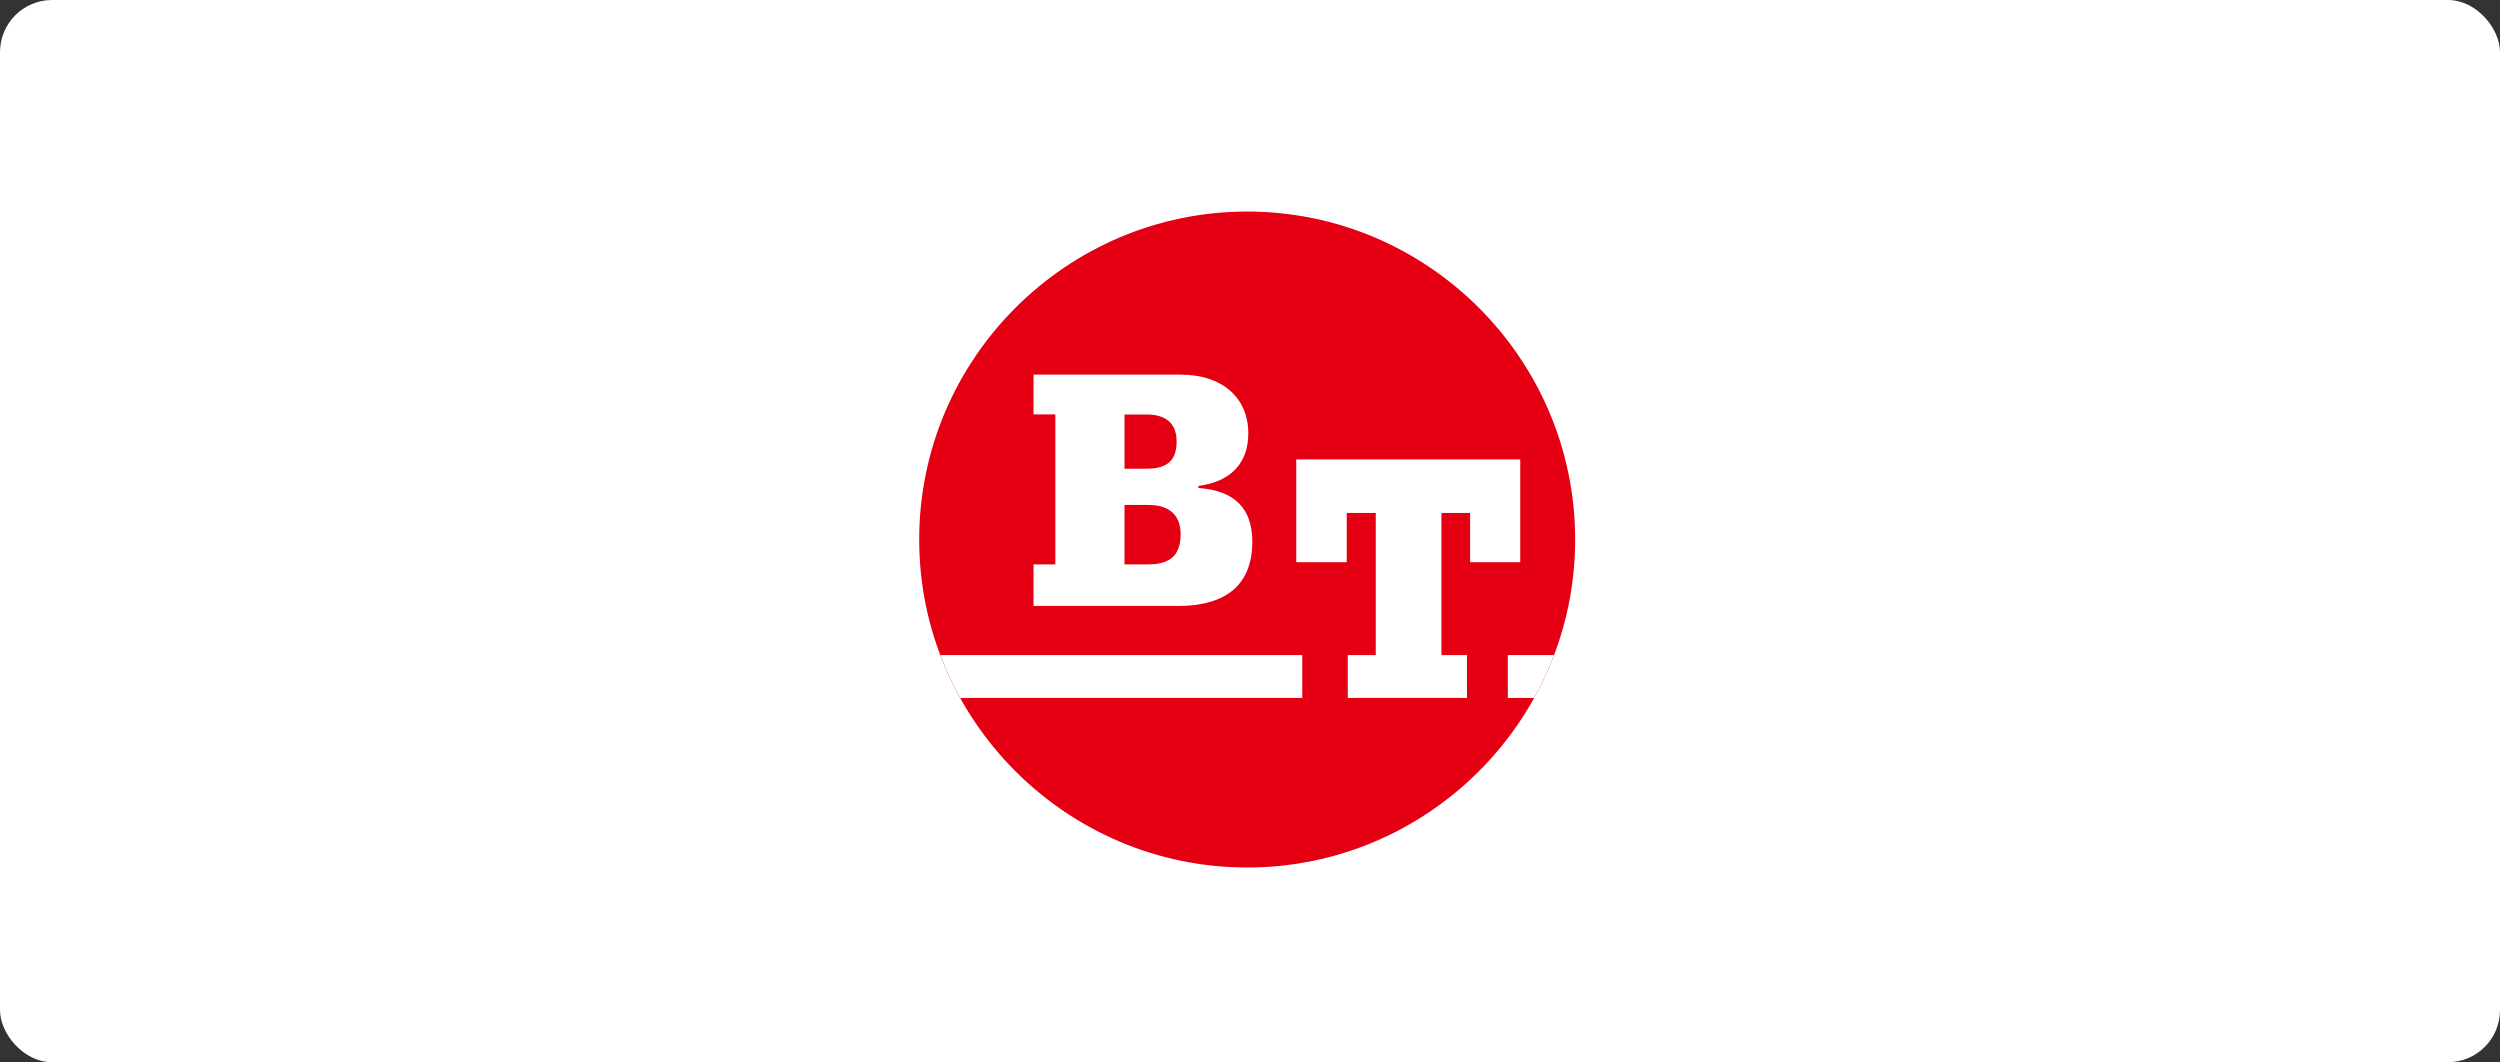 <?xml version="1.0" encoding="UTF-8"?>
<svg id="_图层_2" data-name="图层 2" xmlns="http://www.w3.org/2000/svg" viewBox="0 0 287.75 122.26">
  <rect x="0" y="0" width="287.75" height="122.26" fill="#333333" stroke="none"/>
  <defs>
    <style>
      .cls-1, .cls-2 {
        fill: #fff;
      }

      .cls-1, .cls-2, .cls-3 {
        stroke-width: 0px;
      }

      .cls-2, .cls-3 {
        fill-rule: evenodd;
      }

      .cls-3 {
        fill: #e40012;
      }
    </style>
  </defs>
  <g id="_图层_1-2" data-name="图层 1">
    <rect class="cls-1" x="0" width="287.75" height="122.26" rx="6" ry="6"/>
    <g>
      <path class="cls-3" d="m143.55,24.35c20.79,0,37.75,16.96,37.75,37.75s-16.96,37.75-37.75,37.75-37.75-16.96-37.75-37.75,16.96-37.75,37.75-37.75h0Z"/>
      <path class="cls-2" d="m135.55,69.75c5.66,0,8.59-2.51,8.59-7.42,0-3.81-2.05-5.88-6.2-6.16v-.24c3.73-.49,5.74-2.63,5.74-6.04,0-4.09-2.97-6.77-7.79-6.77h-16.93v4.58h2.51v17.26h-2.51v4.78h16.59Zm-6.12-4.78v-6.85h2.77c2.39,0,3.69,1.18,3.69,3.36,0,2.39-1.17,3.48-3.73,3.48h-2.72Zm0-11.02v-6.24h2.56c2.22,0,3.44,1.05,3.44,3.08,0,2.23-1.09,3.16-3.48,3.16h-2.51Z"/>
      <polygon class="cls-2" points="158.35 75.4 155.13 75.4 155.13 80.33 168.85 80.33 168.85 75.4 165.91 75.4 165.91 59.04 169.21 59.04 169.21 64.71 174.98 64.71 174.98 52.88 149.2 52.88 149.2 64.71 155.01 64.71 155.01 59.04 158.35 59.04 158.35 75.4 158.35 75.4"/>
      <path class="cls-2" d="m178.87,75.4c-.65,1.71-1.41,3.35-2.29,4.93h-3.03v-4.93h5.31Zm-68.35,4.93c-.88-1.58-1.64-3.23-2.29-4.93h41.66v4.93h-39.37Z"/>
    </g>
  </g>
</svg>